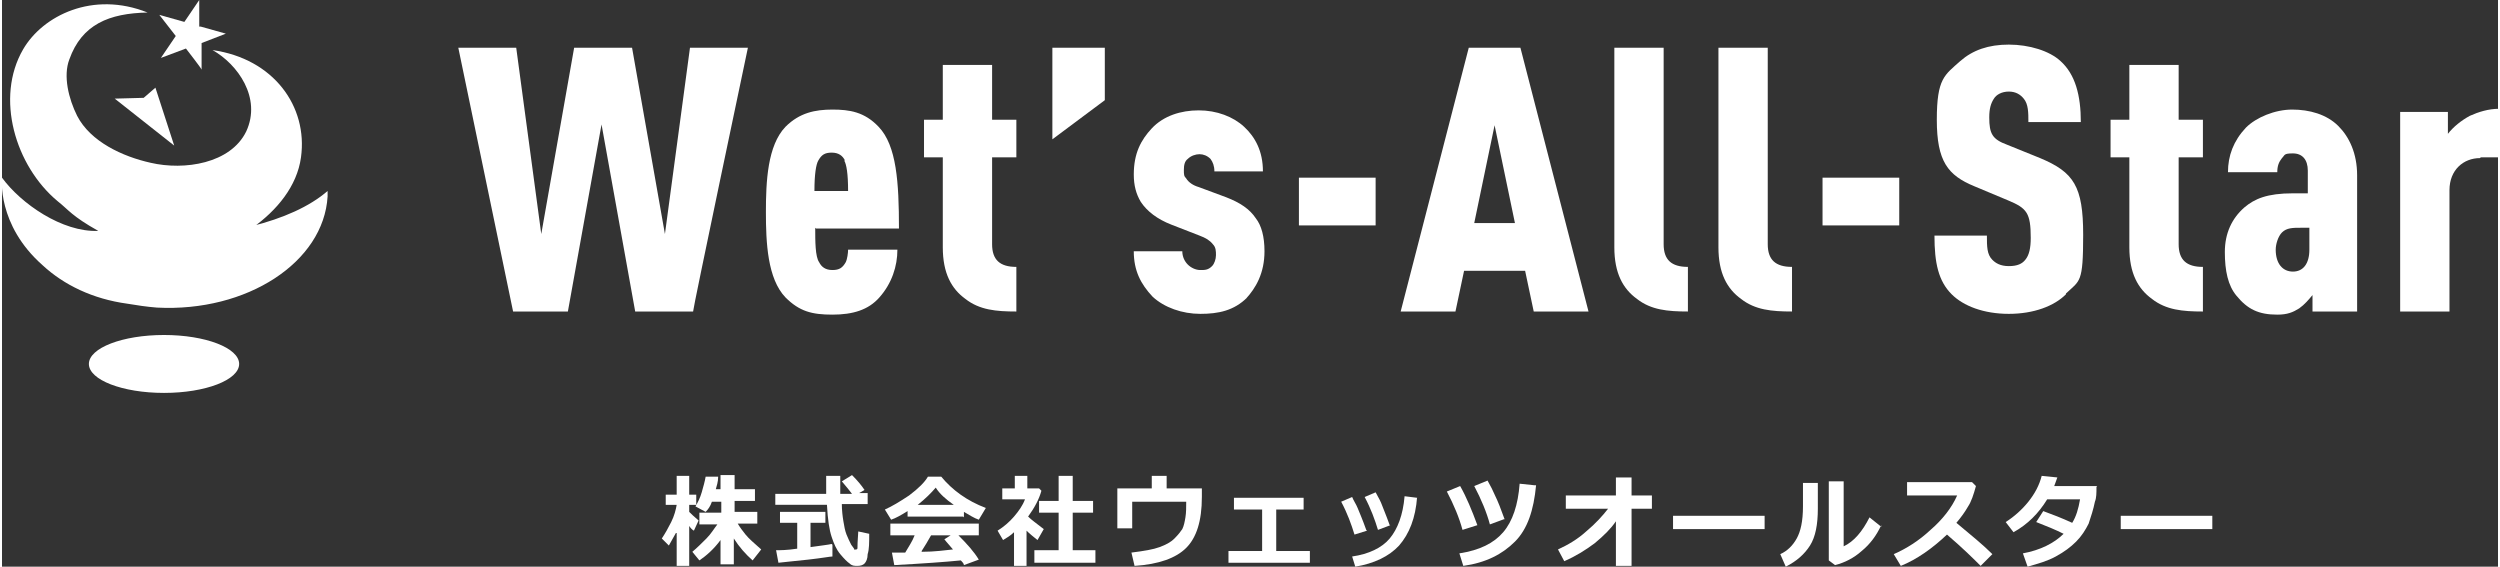 <svg xmlns="http://www.w3.org/2000/svg" width="112.5mm" height="25.5mm" viewBox="0 0 318.9 72.4"><rect x="0" y="0" width="318.9" height="72.4" fill="#333333" stroke="none"/><defs><style>      .cls-1 {        fill: #fff;      }    </style></defs><g><g id="_&#x30EC;&#x30A4;&#x30E4;&#x30FC;_2"><g id="text"><g><path class="cls-1" d="M86.1,68.1c-.3.5-.6,1.1-.9,1.6l-.9-.9c.4-.6.8-1.3,1.2-2.1s.6-1.6.7-2.2h-1.4v-1.3h1.4v-2.4h1.6v2.4h.9v1.3h-.9v.9c.2.2.6.6,1.2,1.1l-.6,1.3c-.2-.1-.4-.3-.6-.6v5.1h-1.6v-4.2h0ZM91.8,69c-.8,1.1-1.8,2-2.7,2.6l-.9-1.1c.6-.5,1.2-1.1,1.8-1.7s1-1.3,1.4-1.8h-2.3v-1.5h2.8v-1.4h-1.2c-.2.6-.5,1-.8,1.3l-1.3-.7c.3-.5.6-1.1.8-1.8s.4-1.4.5-2h1.6c0,.7-.2,1.2-.3,1.6h.6v-1.8h1.8v1.8h2.6v1.5h-2.6v1.4h2.9v1.5h-2.5c.3.5.6.9,1,1.4s1.1,1.1,2,1.9l-1.1,1.4c-.9-.8-1.7-1.7-2.4-2.8v3.3h-1.7v-3.2Z"></path><path class="cls-1" d="M110.9,64.4h-3.6c0,.8.1,1.6.2,2.2s.2,1.2.4,1.7c.2.5.4.9.6,1.3.2.3.4.5.4.6s.1,0,.2,0c.1,0,.2,0,.2-.2s0-.8.1-2.1l1.4.3c0,1.1,0,2-.2,2.6,0,.6-.2,1-.4,1.2-.2.2-.5.3-.9.3s-.7,0-1-.3c-.3-.2-.7-.6-1.2-1.2-.5-.6-.8-1.3-1.1-2.2-.3-.9-.5-2.2-.6-4.1h-6.6v-1.4h6.5v-2.3h1.8v2.3h1.5c-.3-.4-.7-.9-1.3-1.6l1.3-.8c.7.7,1.2,1.3,1.6,1.9l-.7.4h1.1v1.4h0ZM106.1,69.6v1.5c-.3,0-1.3.2-3.1.4s-3,.3-3.8.4l-.3-1.6c.5,0,1.4,0,2.7-.2v-3.3h-2.2v-1.4h5.8v1.4h-1.9v3.1c1.4-.2,2.3-.3,2.7-.4Z"></path><path class="cls-1" d="M122.8,66h-7.1v-.7c-.8.5-1.5.9-2.1,1.1l-.8-1.3c.9-.4,1.9-1,3.1-1.8,1.2-.9,2-1.7,2.4-2.4h1.7c1.4,1.7,3.3,3.1,5.7,4l-.9,1.5c-.6-.2-1.2-.6-1.9-1,0,0,0,.7,0,.7ZM122.5,71.6c-2,.2-4.8.4-8.5.6l-.3-1.6h1.7c.4-.7.9-1.4,1.2-2.2h-3.1v-1.5h11.3v1.5h-2.6c1.1,1.1,2,2.1,2.6,3.1l-1.9.7c0-.2-.2-.4-.5-.7ZM116.9,64.5h4.7c-1-.7-1.8-1.4-2.3-2.2-.6.7-1.3,1.4-2.3,2.2h0ZM117.5,70.5c1.7,0,3-.2,4-.3-.4-.5-.8-.9-1.1-1.3l.8-.5h-2.5c-.4.7-.8,1.4-1.2,2Z"></path><path class="cls-1" d="M130.9,72.3h-1.6v-4.3c-.4.4-.9.7-1.4,1l-.7-1.2c.8-.5,1.5-1.1,2.1-1.8.6-.7,1.1-1.4,1.4-2.2h-2.9v-1.4h1.6v-1.6h1.6v1.6h1.5l.3.3c-.3,1.1-.9,2.2-1.7,3.3.4.4,1.1.9,2,1.6l-.8,1.4c-.5-.4-1-.8-1.4-1.2v4.4h0ZM139.8,71.9h-7.9v-1.6h3.1v-4.8h-2.5v-1.5h2.5v-3.2h1.8v3.2h2.6v1.5h-2.6v4.8h2.9v1.6h0Z"></path><path class="cls-1" d="M153.3,63.5c0,3.1-.7,5.2-2,6.5s-3.5,2.1-6.6,2.3l-.4-1.7c1.6-.2,2.8-.4,3.6-.7.8-.3,1.4-.6,1.9-1.1s.8-.9,1-1.2c.2-.4.3-.9.4-1.5s.1-1.3.1-2h-6.9v3.4h-1.9v-5.1h4.4v-1.6h1.9v1.6h4.5v1h0Z"></path><path class="cls-1" d="M167,71.9h-10.3v-1.5h4.3v-5.3h-3.6v-1.5h8.9v1.5h-3.5v5.3h4.3v1.5h0Z"></path><path class="cls-1" d="M174.4,67.8l-1.6.5c-.4-1.3-.9-2.7-1.7-4.2l1.4-.6c.2.5.5.9.7,1.4.2.5.6,1.4,1.1,2.8h0ZM180.8,63.5c-.2,2.7-1,4.7-2.3,6.2-1.3,1.4-3.2,2.3-5.6,2.7l-.4-1.3c2.1-.3,3.8-1.1,4.8-2.3s1.7-3,1.9-5.4c0,0,1.6.2,1.6.2ZM177.4,67.1l-1.6.6c-.4-1.3-.9-2.7-1.7-4.2l1.4-.6c.4.7.7,1.3.8,1.6s.5,1.2,1,2.6h0Z"></path><path class="cls-1" d="M188.5,67.1l-1.9.6c-.4-1.5-1.1-3.2-2-4.9l1.7-.7c.8,1.4,1.5,3.1,2.2,5ZM196,62c-.3,3.2-1.1,5.6-2.7,7.2s-3.7,2.7-6.6,3.1l-.5-1.6c2.6-.4,4.4-1.3,5.6-2.7s1.9-3.5,2.1-6.2l1.9.2h0ZM192,66.3l-1.9.7c-.4-1.5-1.1-3.2-2-4.9l1.7-.7c.4.7.7,1.3,1,2,.3.6.7,1.6,1.2,3h0Z"></path><path class="cls-1" d="M206.2,66.6c-.6.9-1.5,1.8-2.7,2.8-1.2.9-2.5,1.7-3.9,2.3l-.8-1.5c1.3-.6,2.5-1.3,3.6-2.3,1.2-1,2.1-2,2.8-2.9h-5.4v-1.7h6.4v-2.3h2v2.3h2.6v1.7h-2.6v7.3h-2v-5.6h0Z"></path><path class="cls-1" d="M225.2,67.6h-11.7v-1.7h11.7v1.7Z"></path><path class="cls-1" d="M232,65c0,2-.3,3.6-1,4.7s-1.7,2-3.1,2.7l-.7-1.6c.9-.4,1.6-1.1,2.1-2s.8-2.2.8-4.1v-3h1.9v3.3h0ZM240.1,67.1c-.6,1.3-1.4,2.4-2.5,3.3-1,.9-2.2,1.5-3.4,1.8l-.8-.6v-10.1h1.9v8.3c1.3-.6,2.4-1.9,3.3-3.7l1.5,1.2h0Z"></path><path class="cls-1" d="M254.2,70.9l-1.4,1.4c-.8-.8-2.2-2.2-4.3-4-1.9,1.8-3.9,3.2-5.9,4l-.9-1.5c1.6-.7,3.2-1.7,4.7-3.1,1.5-1.3,2.7-2.8,3.4-4.4h-6.4v-1.7h8.3l.5.5c-.3,1.1-.6,2-1,2.6-.4.7-.9,1.4-1.5,2.1,1.8,1.5,3.4,2.8,4.6,4h0Z"></path><path class="cls-1" d="M267.6,62.2c0,.8,0,1.4-.2,1.9-.2,1-.5,1.9-.8,2.8-.4.8-.9,1.6-1.6,2.3-.7.7-1.5,1.3-2.6,1.9s-2.2.9-3.6,1.3l-.6-1.7c2.2-.4,4-1.3,5.2-2.5-1-.5-2.2-1-3.5-1.5l.9-1.4c1.1.4,2.4.9,3.7,1.5.5-.8.8-1.8,1-3h-4.2c-1.1,1.8-2.5,3.2-4.3,4.2l-1-1.3c1.1-.7,2.1-1.6,2.9-2.6.8-1,1.4-2.1,1.7-3.3l2,.2c-.2.5-.3.9-.4,1.1h5.5,0Z"></path><path class="cls-1" d="M282.4,67.6h-11.7v-1.7h11.7v1.7Z"></path></g><g><g><ellipse class="cls-1" cx="20.7" cy="46.5" rx="9.6" ry="3.7"></ellipse><path class="cls-1" d="M25.4,3.4l3.2.9-3.1,1.2v3.4c.1,0-2-2.7-2-2.7l-3.2,1.2,1.9-2.8-2.1-2.7,3.2.9L25.2,0v3.4c.1,0,.2,0,.2,0Z"></path><path class="cls-1" d="M32,29.1c3.1-2.2,5.7-5.3,6.2-9,.9-6.5-3.5-12.6-11.3-13.7,3.2,1.8,6.3,6.1,4.3,10.4-2,4.1-7.9,5-12.2,4-3.6-.8-7.7-2.7-9.4-6-1.1-2.2-1.8-5.1-1-7.2,1.6-4.5,5.1-5.9,10-6C11.6-1.2,5.2,2,2.7,6.3c-3.6,6.2-1,14.9,4.4,19.4,1.4,1.1,1.8,1.9,5.2,3.8-4.6.2-9.9-3.5-12.3-6.8,0,0-.7,6,5.2,11.2,2.7,2.5,6.4,4.3,10.8,4.9,1.2.2,2.5.4,3.8.5,11.5.6,21.3-5.8,21.8-14.2,0-.2,0-.5,0-.7-2.3,2-5.7,3.5-9.7,4.5h0Z"></path><polygon class="cls-1" points="19.6 11.2 19.6 11.2 18.1 12.5 14.4 12.6 22 18.6 19.6 11.2"></polygon></g><g><path class="cls-1" d="M87.9,39.8h-7l-4.3-23.9-4.3,23.9h-7l-7-33.7h7.4l3.2,23.8,4.2-23.8h7.4l4.2,23.8,3.2-23.8h7.4s-7.1,33.7-7,33.7Z"></path><path class="cls-1" d="M103.9,29.1c0,1.7,0,3.7.5,4.4.3.6.8,1,1.7,1s1.3-.3,1.7-1c.2-.4.3-1.2.3-1.6h6.3c0,2.1-.7,4.3-2.3,6.1-1.4,1.6-3.4,2.2-6,2.2s-4.2-.4-6-2.2c-2.3-2.4-2.5-7-2.5-10.9s.2-8.5,2.5-10.9c1.8-1.8,3.8-2.2,6-2.2s4.1.3,5.9,2.2c2.3,2.4,2.6,7.1,2.6,13h-10.6ZM107.7,20.5c-.3-.6-.8-1-1.7-1s-1.3.3-1.7,1c-.3.5-.5,1.8-.5,3.9h4.3c0-2.2-.2-3.4-.5-3.9Z"></path><path class="cls-1" d="M123.1,38.2c-1.8-1.3-2.9-3.3-2.9-6.6v-11.5h-2.4v-4.8h2.4v-7h6.3v7h3.1v4.8h-3.1v11.1c0,2,1,2.9,3.1,2.9v5.7c-2.6,0-4.7-.2-6.5-1.6Z"></path><path class="cls-1" d="M134.2,17.8V6.1h6.7v6.7l-6.7,5Z"></path><path class="cls-1" d="M159.1,38c-1.7,1.7-3.7,2.1-6,2.1s-4.6-.8-6.1-2.2c-1.5-1.6-2.4-3.3-2.4-5.8h6.2c0,.7.3,1.3.7,1.7.4.4,1,.7,1.6.7s1,0,1.5-.5c.3-.3.5-.9.5-1.4s0-1-.4-1.4c-.4-.5-.9-.8-1.7-1.1l-3.6-1.4c-1.8-.7-3.1-1.7-3.9-2.9-.6-1-.9-2.1-.9-3.5,0-2.7.9-4.4,2.3-5.9,1.5-1.6,3.7-2.3,6-2.3s4.4.8,5.8,2.1c1.4,1.3,2.4,3.1,2.4,5.7h-6.2c0-.7-.2-1.2-.5-1.6-.4-.4-.9-.6-1.4-.6s-1.1.2-1.5.6c-.4.3-.5.8-.5,1.4s0,.8.3,1.1c.3.5.9.9,1.6,1.1l3.5,1.3c1.8.7,3,1.5,3.8,2.7.7.9,1.1,2.3,1.1,4.2,0,2.8-1.1,4.7-2.4,6.1h0Z"></path><path class="cls-1" d="M165.7,28.8v-6.1h9.8v6.1h-9.8Z"></path><path class="cls-1" d="M195.7,39.8l-1.1-5.2h-7.8l-1.1,5.2h-7l8.7-33.7h6.6l8.7,33.7h-7ZM190.7,16l-2.6,12.5h5.2l-2.6-12.5h0Z"></path><path class="cls-1" d="M208.9,38.2c-1.8-1.3-2.9-3.3-2.9-6.6V6.1h6.3v25.1c0,2,1,2.9,3.1,2.9v5.7c-2.6,0-4.7-.2-6.5-1.6Z"></path><path class="cls-1" d="M222.2,38.2c-1.8-1.3-2.9-3.3-2.9-6.6V6.1h6.3v25.1c0,2,1,2.9,3.1,2.9v5.7c-2.6,0-4.7-.2-6.5-1.6Z"></path><path class="cls-1" d="M232.6,28.8v-6.1h9.8v6.1h-9.8Z"></path><path class="cls-1" d="M263.7,37.6c-1.5,1.5-4.1,2.5-7.3,2.5s-5.8-1-7.3-2.5c-1.7-1.7-2.2-4-2.2-7.5h6.7c0,1.4,0,2.4.7,3.1.4.4,1,.8,2.1.8s1.7-.3,2.1-.8c.5-.6.7-1.5.7-2.8,0-3.2-.5-3.8-2.9-4.8l-4.3-1.8c-3.4-1.4-4.8-3.2-4.8-8.5s1-5.7,3-7.5c1.6-1.4,3.6-2.1,6.2-2.1s5.2.8,6.6,2.1c1.9,1.7,2.6,4.4,2.6,7.8h-6.7c0-1.2,0-2.3-.6-3-.4-.5-1-.9-1.9-.9s-1.6.4-1.9.9c-.4.6-.6,1.3-.6,2.4,0,2.1.4,2.8,2.3,3.5l4.2,1.7c4.3,1.8,5.5,3.6,5.5,9.8s-.4,5.8-2.2,7.5h0Z"></path><path class="cls-1" d="M274.7,38.2c-1.8-1.3-2.9-3.3-2.9-6.6v-11.5h-2.4v-4.8h2.4v-7h6.3v7h3.1v4.8h-3.1v11.1c0,2,1,2.9,3.1,2.9v5.7c-2.6,0-4.7-.2-6.5-1.6Z"></path><path class="cls-1" d="M295.2,39.8v-2.1c-.5.6-1,1.2-1.7,1.7-.8.5-1.5.8-2.8.8-2.4,0-3.8-.7-5.2-2.4-1.1-1.3-1.5-3.2-1.5-5.6s.9-4.3,2.5-5.7c1.3-1.1,2.9-1.8,6.2-1.8h1.9v-2.9c0-1.4-.7-2.2-1.9-2.2s-1,.2-1.4.6c-.4.5-.6,1-.6,1.8h-6.3c0-2.1.7-4,2.3-5.7,1.3-1.3,3.7-2.3,5.9-2.3s4.4.6,5.9,2.1c1.4,1.4,2.4,3.5,2.4,6.3v17.4h-5.9ZM294.8,29.1h-1.1c-1,0-1.8,0-2.4.6-.5.5-.8,1.5-.8,2.2,0,1.8.9,2.8,2.2,2.8s2.1-1,2.1-2.8v-2.8h0Z"></path><path class="cls-1" d="M316.6,20.2c-2.1,0-3.9,1.5-3.9,4.1v15.5h-6.3V14.3h6.1v2.8c.7-.9,1.7-1.7,2.8-2.3,1.1-.5,2.4-.9,3.7-.9v6.2h-2.3Z"></path></g></g></g></g></g></svg>